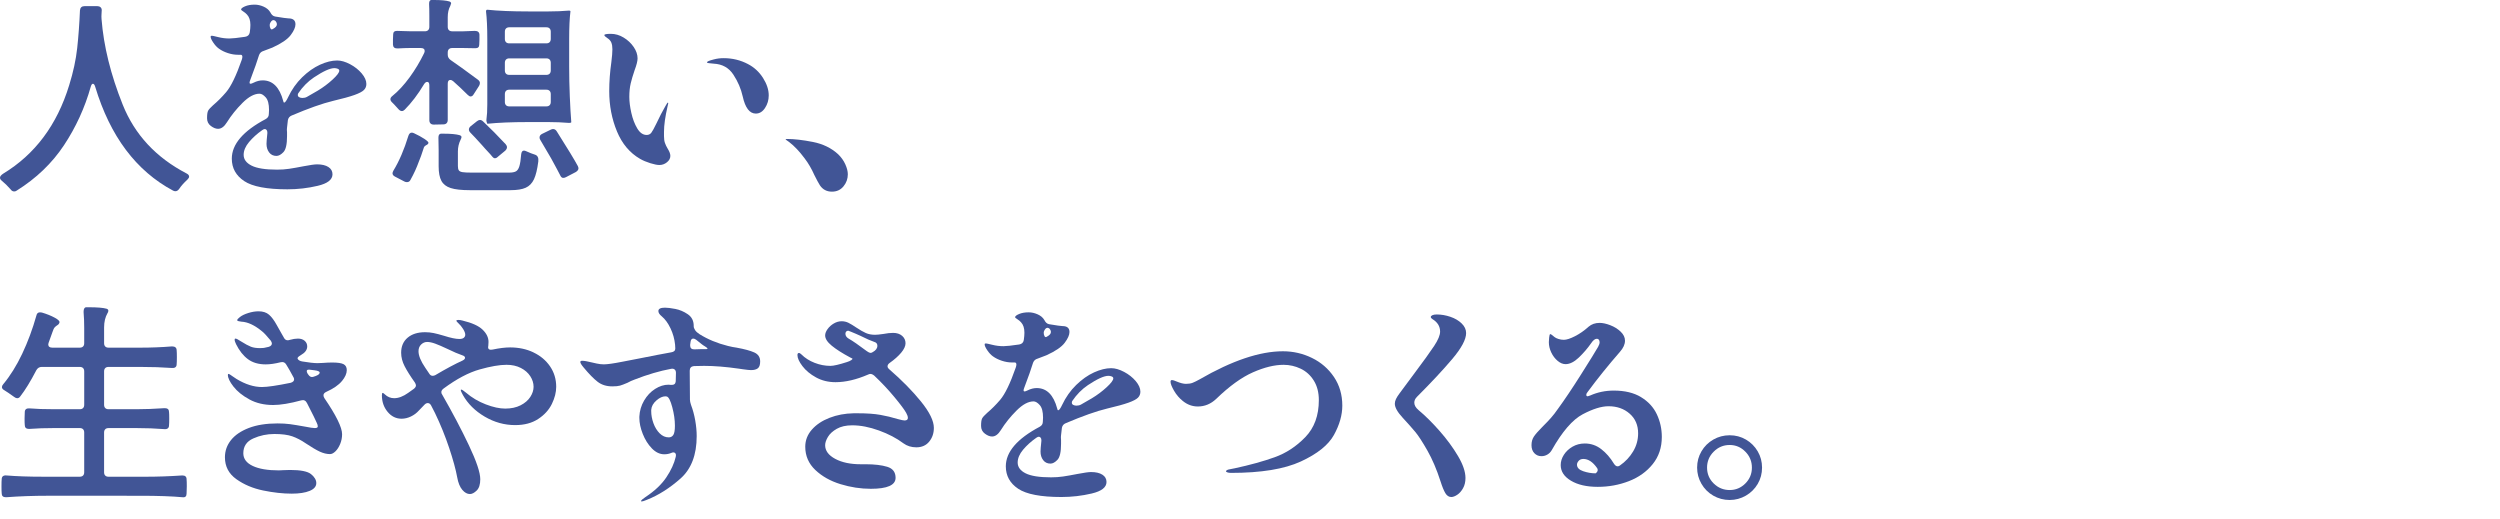 <?xml version="1.0" encoding="UTF-8"?>
<svg id="Layer_2" data-name="Layer 2" xmlns="http://www.w3.org/2000/svg" width="260" height="54" viewBox="0 0 260 54">
  <g id="_デザイン" data-name="デザイン">
    <g>
      <g>
        <path d="m8.03,4.994c.132-1.218.228-2.522.286-3.916.029-.294.19-.44.484-.44h1.319c.132,0,.242.037.33.11s.132.176.132.308c0,.162-.007.286-.021.375-.015.189-.015.373,0,.549.22,2.816.953,5.783,2.2,8.899,1.246,3.116,3.461,5.504,6.644,7.161.176.088.264.197.264.33,0,.088-.059.19-.176.308-.382.353-.667.675-.857.968-.118.162-.25.242-.396.242-.073,0-.154-.021-.242-.066-3.843-2.053-6.541-5.653-8.096-10.801-.059-.205-.14-.309-.242-.309-.088,0-.161.104-.22.309-.616,2.186-1.544,4.213-2.783,6.082-1.239,1.871-2.879,3.443-4.917,4.719-.073.059-.161.089-.264.089-.147,0-.271-.073-.374-.22-.294-.338-.609-.646-.946-.924-.103-.089-.154-.184-.154-.287,0-.131.11-.271.33-.418,3.314-2.009,5.603-5.074,6.864-9.195.425-1.364.704-2.654.836-3.872Z" style="fill: #415596;"/>
        <path d="m36.408,6.677c.483.257.887.576,1.21.957.322.382.484.748.484,1.1,0,.25-.085.459-.254.627-.168.17-.498.342-.989.518-.492.176-1.236.381-2.233.616-1.1.264-2.53.771-4.29,1.518-.22.089-.352.25-.396.484l-.088.771c-.016.131-.019.234-.012.307.008.074.012.133.012.177v.418c0,.836-.125,1.386-.374,1.649-.25.265-.492.396-.727.396-.322,0-.575-.121-.759-.363s-.275-.539-.275-.891c0-.176.029-.543.088-1.1v-.088c0-.104-.025-.188-.076-.254-.052-.065-.114-.099-.188-.099s-.161.036-.264.11c-.543.381-1.001.795-1.375,1.242-.374.448-.562.892-.562,1.332,0,.469.275.844.825,1.121.55.279,1.434.418,2.651.418.439,0,.857-.029,1.254-.088.396-.059.895-.146,1.496-.264.688-.132,1.158-.198,1.408-.198.498,0,.891.092,1.177.275s.429.437.429.759c0,.557-.514.957-1.54,1.199s-2.075.363-3.146.363c-2.142,0-3.642-.287-4.499-.858-.858-.572-1.287-1.349-1.287-2.332,0-1.496,1.173-2.867,3.52-4.114.22-.117.33-.293.33-.527.015-.104.022-.242.022-.418,0-.617-.114-1.053-.342-1.31s-.443-.385-.648-.385c-.543,0-1.133.319-1.771.957-.638.638-1.177,1.309-1.616,2.013-.279.455-.587.682-.925.682-.234,0-.483-.099-.748-.297-.264-.197-.396-.465-.396-.803,0-.381.036-.641.11-.781.073-.139.249-.333.527-.582.455-.382.902-.829,1.342-1.343.514-.601,1.057-1.724,1.629-3.366.044-.132.065-.234.065-.308,0-.146-.059-.22-.176-.22h-.286c-.338,0-.686-.059-1.045-.176s-.671-.271-.935-.463c-.206-.146-.4-.355-.583-.627-.184-.271-.275-.473-.275-.604,0-.044.011-.073.033-.089.021-.014.055-.021.099-.021.059,0,.278.048.66.143.381.096.77.144,1.166.144.293,0,.836-.059,1.628-.176.278-.044.44-.198.484-.462.044-.293.065-.551.065-.77,0-.47-.117-.829-.352-1.078-.104-.117-.231-.225-.385-.32-.154-.095-.231-.164-.231-.209,0-.102.136-.212.407-.329.271-.117.604-.177,1.001-.177.308,0,.619.07.935.209.315.141.547.334.693.584.059.117.124.213.198.285.073.074.168.125.285.154.792.133,1.262.198,1.408.198.484,0,.727.206.727.616,0,.308-.165.682-.495,1.121-.33.44-.965.873-1.903,1.299-.205.088-.514.205-.924.352-.22.059-.374.198-.462.418-.176.587-.484,1.46-.924,2.618-.044.103-.066.19-.066.265,0,.072.036.109.11.109.059,0,.161-.037.308-.109.322-.162.638-.242.946-.242,1.041,0,1.752.711,2.134,2.134.015.117.051.176.11.176.044,0,.103-.052.176-.153.073-.104.146-.234.22-.396.382-.807.869-1.5,1.463-2.079.595-.579,1.214-1.016,1.859-1.31.646-.293,1.239-.439,1.782-.439.41,0,.857.129,1.342.385Zm-7.964-4.587c-.147,0-.271.125-.374.374v.021l-.022.111c0,.146.029.271.088.373.059.104.14.117.242.045.278-.146.418-.309.418-.484,0-.133-.059-.257-.176-.375-.073-.043-.132-.065-.176-.065Zm6.148,6.183c.462-.426.693-.734.693-.924,0-.089-.055-.154-.165-.199-.11-.043-.224-.065-.341-.065-.455,0-1.166.323-2.134.968-.631.426-1.174.976-1.628,1.65-.03.044-.045.103-.045.176,0,.104.048.18.144.23.095.053.209.078.341.078.176,0,.33-.037.462-.11l1.145-.66c.557-.337,1.066-.718,1.528-1.144Z" style="fill: #415596;"/>
        <path d="m44.773,12.837c-.082-.08-.121-.194-.121-.341v-3.608c0-.249-.074-.373-.221-.373-.117,0-.228.08-.33.241-.631,1.056-1.306,1.944-2.023,2.662-.089.088-.184.132-.286.132-.118,0-.235-.066-.353-.197-.366-.411-.594-.652-.682-.727-.103-.103-.154-.205-.154-.309,0-.117.066-.227.198-.33.616-.498,1.214-1.144,1.793-1.936s1.081-1.628,1.507-2.508c.044-.088.066-.168.066-.242,0-.205-.14-.308-.418-.308h-1.122c-.309,0-.727.015-1.254.044h-.066c-.278,0-.426-.133-.439-.396v-.527c0-.25.007-.426.021-.528,0-.249.132-.374.396-.374.308,0,.542.008.703.021l.792.022h1.408c.146,0,.26-.04.342-.121.08-.08.121-.194.121-.341v-1.122c0-.542-.008-.938-.023-1.188v-.109c0-.234.074-.359.221-.374h.285c.748,0,1.283.052,1.607.153.117.045.176.111.176.199,0,.029-.029.117-.088.264-.176.322-.264.711-.264,1.166v1.012c0,.146.039.261.119.341.082.081.195.121.342.121h1.166c.264,0,.66-.015,1.188-.044.309,0,.471.132.484.396v.506c0,.249-.008.426-.021.527,0,.25-.133.375-.396.375l-1.254-.022h-1.166c-.146,0-.26.04-.342.12-.08.082-.119.195-.119.342v.242c0,.22.102.403.307.55.586.396,1.533,1.078,2.838,2.046.133.104.199.213.199.33,0,.103-.029.205-.088.309l-.551.857c-.088.162-.197.242-.33.242-.088,0-.191-.059-.309-.176-.514-.514-1.012-.982-1.496-1.408-.102-.088-.205-.133-.307-.133-.176,0-.264.133-.264.396v3.762c0,.146-.041.261-.121.342-.082.08-.195.121-.342.121l-.99.021c-.146,0-.26-.04-.34-.121Zm-2.08,5.863c-.073.161-.197.242-.374.242-.088,0-.176-.022-.264-.066l-.968-.506c-.176-.088-.265-.205-.265-.352,0-.059.029-.146.089-.265.601-.982,1.122-2.192,1.562-3.63.073-.221.19-.33.353-.33.073,0,.153.021.241.066.411.19.767.385,1.067.582.301.199.443.342.428.43-.029.088-.084.15-.164.188-.08.036-.153.084-.22.143s-.121.176-.165.352c-.146.47-.301.895-.462,1.276-.22.616-.506,1.239-.858,1.87Zm6.182,1.078c-.879,0-1.547-.074-2.002-.221s-.777-.396-.967-.748c-.191-.352-.287-.857-.287-1.518v-1.65c0-.572-.008-.99-.021-1.254v-.088c0-.234.08-.366.242-.396h.285c.764,0,1.32.053,1.672.154.133.045.199.11.199.198,0,.06-.029.147-.088.265-.191.381-.287.791-.287,1.231v1.519c0,.205.033.355.1.451.066.095.197.157.396.186.197.03.508.045.934.045h3.895c.322,0,.561-.045.715-.133s.271-.264.352-.527c.082-.264.145-.674.188-1.232.029-.264.125-.396.287-.396.072,0,.152.022.24.065.354.162.654.279.902.353.279.088.396.323.354.704-.104.821-.254,1.441-.451,1.859-.199.418-.484.711-.859.879-.373.169-.898.254-1.572.254h-4.225Zm.045-5.984c-.104-.103-.154-.213-.154-.33s.059-.227.176-.33l.66-.527c.117-.088.221-.133.309-.133.117,0,.227.052.33.154.762.719,1.547,1.511,2.354,2.376.088.103.131.206.131.308,0,.118-.059.235-.176.353l-.77.638c-.104.104-.205.154-.309.154-.088,0-.168-.044-.242-.133-.072-.102-.328-.388-.77-.857l-.33-.374c-.527-.587-.932-1.019-1.209-1.298Zm1.627-12.605c0-.117.045-.177.133-.177,1.129.118,2.545.177,4.246.177h2.133c.719,0,1.432-.029,2.135-.088.088,0,.133.029.133.088-.088.703-.133,1.664-.133,2.881v2.883c0,.968.021,1.99.066,3.068.043,1.078.096,1.969.154,2.674,0,.059-.074.088-.221.088-.703-.059-1.416-.088-2.135-.088h-2.133c-1.701,0-3.117.059-4.246.176-.074-.162-.104-.309-.088-.439.059-.396.088-.925.088-1.584v-6.777c0-1.217-.045-2.178-.133-2.881Zm2.08,3.201c.08.08.193.12.34.12h3.852c.146,0,.26-.04.34-.12.08-.081.121-.195.121-.342v-.748c0-.146-.041-.26-.121-.341s-.193-.121-.34-.121h-3.852c-.146,0-.26.04-.34.121-.082.081-.121.194-.121.341v.748c0,.146.039.261.121.342Zm0,3.277c.08.08.193.121.34.121h3.852c.146,0,.26-.041.34-.121s.121-.194.121-.341v-.792c0-.146-.041-.26-.121-.342-.08-.08-.193-.121-.34-.121h-3.852c-.146,0-.26.041-.34.121-.082.082-.121.195-.121.342v.792c0,.146.039.261.121.341Zm0,3.277c.08.082.193.121.34.121h3.852c.146,0,.26-.039.34-.121.08-.08.121-.193.121-.34v-.814c0-.146-.041-.26-.121-.342-.08-.08-.193-.12-.34-.12h-3.852c-.146,0-.26.04-.34.12-.082.082-.121.195-.121.342v.814c0,.146.039.26.121.34Zm3.574,3.619c-.059-.072-.088-.16-.088-.264,0-.161.088-.285.264-.374l.902-.44c.088-.043.168-.065.242-.065.162,0,.293.088.396.265,1.113,1.76,1.84,2.955,2.178,3.586.043.088.066.168.066.241,0,.132-.088.257-.264.374l-1.014.528c-.102.059-.205.088-.307.088-.104,0-.191-.059-.266-.176-.16-.323-.49-.938-.988-1.849l-1.123-1.914Z" style="fill: #415596;"/>
        <path d="m64.163,13.662c-.536-1.29-.803-2.685-.803-4.181,0-.982.073-1.986.22-3.014.073-.586.109-1.033.109-1.342,0-.278-.036-.51-.109-.693s-.213-.341-.418-.473c-.206-.132-.309-.234-.309-.309,0-.088.228-.131.683-.131s.895.128,1.319.385c.426.256.773.582,1.046.979.271.396.406.792.406,1.188,0,.279-.103.69-.308,1.232-.176.514-.312.973-.407,1.375-.096.404-.143.869-.143,1.397,0,.483.069,1.038.209,1.661.139.623.344,1.162.616,1.617.271.454.597.682.979.682.205,0,.366-.077.484-.23.117-.154.293-.474.527-.957.322-.689.639-1.299.946-1.826.132-.234.213-.353.242-.353s.044.03.044.088l-.066.286c-.249,1.086-.374,1.973-.374,2.662v.462c0,.278.033.514.1.704.065.19.165.396.297.615.176.279.264.521.264.727,0,.25-.117.47-.352.66-.235.191-.499.286-.792.286-.221,0-.532-.062-.936-.187-.403-.125-.759-.275-1.066-.451-1.071-.617-1.874-1.57-2.409-2.86Zm12.11-5.896c-.469-.719-1.151-1.101-2.046-1.145-.469-.029-.704-.073-.704-.133,0-.088.235-.189.704-.307.323-.089.668-.133,1.034-.133.909,0,1.753.205,2.53.616.646.337,1.166.817,1.562,1.44.396.624.595,1.229.595,1.815,0,.483-.129.921-.386,1.31s-.575.582-.957.582c-.646,0-1.1-.594-1.363-1.781-.176-.793-.499-1.547-.969-2.266Z" style="fill: #415596;"/>
        <path d="m85.27,19.272c-.132-.206-.322-.559-.572-1.057-.293-.66-.63-1.239-1.012-1.738-.543-.732-1.085-1.305-1.628-1.716-.117-.088-.205-.149-.264-.187s-.088-.062-.088-.077c0-.029.051-.044.153-.044.733,0,1.625.103,2.674.308,1.048.206,1.925.631,2.629,1.276.322.309.571.656.748,1.045.176.389.264.736.264,1.045,0,.469-.15.887-.451,1.254s-.7.551-1.199.551c-.542,0-.961-.221-1.254-.66Z" style="fill: #415596;"/>
        <path d="m4.994,51.558c-1.54,0-2.984.052-4.334.154h-.065c-.133,0-.235-.033-.309-.1-.073-.065-.109-.164-.109-.297-.016-.146-.022-.396-.022-.748s.007-.594.022-.726c0-.146.044-.253.132-.319.088-.065.205-.091.352-.076,1.057.088,2.332.132,3.828.132h3.806c.146,0,.261-.04.342-.121.08-.081.12-.194.12-.341v-4.137c0-.146-.04-.26-.12-.34-.081-.081-.195-.121-.342-.121h-2.617c-.983,0-1.856.029-2.618.088h-.066c-.132,0-.234-.033-.308-.1-.074-.066-.11-.165-.11-.297-.015-.132-.021-.359-.021-.682,0-.309.007-.528.021-.66,0-.146.044-.254.132-.319s.205-.091.353-.077c.66.059,1.532.088,2.618.088h2.617c.146,0,.261-.04.342-.121.08-.08.12-.193.12-.34v-3.477c0-.146-.04-.26-.12-.342-.081-.08-.195-.12-.342-.12h-3.96c-.234,0-.418.11-.55.329-.602,1.16-1.158,2.068-1.672,2.729-.088.133-.198.198-.33.198-.088,0-.19-.044-.308-.132-.426-.309-.771-.543-1.034-.704-.162-.088-.242-.198-.242-.33,0-.088.044-.183.132-.286.733-.88,1.394-1.939,1.98-3.179.586-1.239,1.078-2.563,1.474-3.972.044-.22.169-.33.374-.33.088,0,.154.008.198.022.498.147.938.323,1.32.528.381.205.55.373.506.506-.03.117-.1.209-.209.275-.11.065-.206.143-.286.23-.081.088-.158.25-.231.484l-.396,1.1-.044.176c0,.234.139.352.418.352h2.859c.146,0,.261-.039.342-.12.08-.081.12-.194.12-.341v-1.584c0-.587-.021-1.145-.065-1.672,0-.309.088-.47.264-.484h.309c.85,0,1.459.051,1.825.154.117.043.177.109.177.197,0,.104-.03.191-.088.264-.235.412-.353.902-.353,1.475v1.65c0,.146.04.26.121.341.08.081.194.12.341.12h3.3c1.13,0,2.229-.043,3.301-.131.322,0,.483.139.483.418.015.132.022.366.022.703,0,.353-.008.595-.022.727,0,.146-.044.253-.132.318-.088.066-.205.092-.352.078-1.027-.074-2.127-.11-3.301-.11h-3.3c-.146,0-.261.04-.341.12-.081.082-.121.195-.121.342v3.477c0,.146.04.26.121.34.08.081.194.121.341.121h2.904c.88,0,1.848-.036,2.904-.109h.065c.132,0,.234.033.309.099.073.065.109.165.109.298.015.131.022.359.022.682,0,.338-.008.572-.022.703,0,.147-.044.254-.132.319-.088.066-.205.092-.352.077-.925-.073-1.893-.109-2.904-.109h-2.904c-.146,0-.261.04-.341.121-.081.08-.121.193-.121.34v4.137c0,.146.04.26.121.341.08.081.194.121.341.121h3.807c1.275,0,2.552-.044,3.827-.132h.066c.132,0,.234.033.308.099s.11.165.11.297c.015.147.022.39.022.726,0,.353-.008.602-.022.748,0,.294-.132.426-.396.396-1.115-.103-2.589-.154-4.423-.154H4.994Z" style="fill: #415596;"/>
        <path d="m35.555,39.634c-.338.411-.88.785-1.628,1.122-.19.088-.286.206-.286.353,0,.088.029.184.088.285,1.232,1.805,1.849,3.059,1.849,3.762,0,.353-.066.69-.198,1.013-.132.323-.297.579-.495.771-.198.19-.385.285-.562.285-.337,0-.689-.084-1.056-.252-.367-.169-.858-.459-1.474-.869-.47-.323-.936-.564-1.397-.727-.462-.161-1.082-.242-1.858-.242s-1.511.154-2.2.463c-.689.307-1.034.82-1.034,1.539,0,.572.326,1.012.979,1.32.653.309,1.559.462,2.718.462.132,0,.289-.007.473-.022.184-.014.414-.021.693-.021,1.1,0,1.829.146,2.188.439.359.294.539.602.539.924,0,.353-.23.624-.693.814-.462.19-1.081.286-1.858.286-.924,0-1.918-.11-2.981-.33s-1.99-.612-2.782-1.177c-.793-.564-1.188-1.324-1.188-2.277,0-.66.209-1.254.627-1.781.418-.528,1.037-.949,1.859-1.266.821-.314,1.818-.473,2.991-.473.47,0,.898.025,1.287.076.389.053.906.137,1.552.254.513.103.857.154,1.033.154.206,0,.309-.059.309-.177,0-.103-.037-.228-.11-.374-.073-.19-.41-.872-1.012-2.046-.132-.265-.33-.359-.594-.286-1.188.322-2.164.484-2.927.484-.938,0-1.764-.194-2.475-.583-.712-.389-1.262-.833-1.65-1.331s-.583-.902-.583-1.21c0-.073.022-.11.066-.11s.117.037.22.11c.044.029.113.077.209.144.096.065.231.157.407.274.924.558,1.804.836,2.64.836.558,0,1.555-.146,2.992-.44.234-.072.353-.189.353-.352,0-.103-.03-.19-.088-.264-.265-.499-.507-.924-.727-1.276-.103-.176-.242-.265-.418-.265-.073,0-.132.008-.176.022-.587.147-1.101.22-1.54.22-.748,0-1.364-.18-1.848-.539-.484-.359-.896-.875-1.232-1.551-.103-.205-.154-.366-.154-.484,0-.072.029-.109.088-.109.089,0,.265.088.528.264.47.294.828.488,1.078.584.249.095.564.143.946.143.176,0,.308-.008.396-.021.103-.016.271-.052.506-.111.221-.072.33-.189.33-.352,0-.073-.036-.168-.109-.285-.426-.514-.727-.836-.902-.969-.777-.645-1.496-.982-2.156-1.012-.117-.015-.22-.033-.308-.055-.088-.022-.132-.056-.132-.1,0-.073.095-.184.285-.33.206-.161.495-.301.869-.418s.729-.176,1.067-.176c.454,0,.817.117,1.089.352.271.235.539.594.803,1.078l.484.858.264.462c.088.176.221.264.396.264.059,0,.132-.014.22-.044.308-.088.587-.132.836-.132.293,0,.528.077.704.23.176.154.264.35.264.584,0,.352-.22.652-.659.901-.147.089-.246.161-.298.22-.051.059-.062.118-.032.176.073.133.227.221.462.265.704.118,1.231.177,1.584.177l.571-.022c.353-.029.675-.044.969-.044.571,0,.968.059,1.188.176s.33.322.33.615c0,.353-.169.734-.506,1.145Zm-3.454-1.188c-.132,0-.198.051-.198.154,0,.059.022.131.066.219l.088.133c.146.22.315.301.506.242l.265-.088c.278-.104.418-.221.418-.353,0-.117-.177-.198-.528-.242l-.528-.065h-.088Z" style="fill: #415596;"/>
        <path d="m55.479,36.653c.727.344,1.302.828,1.728,1.451.425.624.638,1.332.638,2.123,0,.572-.15,1.166-.451,1.782s-.773,1.138-1.419,1.562c-.646.426-1.444.639-2.397.639-1.115,0-2.171-.293-3.168-.88-.998-.587-1.753-1.335-2.267-2.244-.146-.265-.22-.433-.22-.506,0-.044.015-.065.044-.065.073,0,.242.109.506.329.602.514,1.283.917,2.046,1.21.763.294,1.438.44,2.024.44.616,0,1.147-.114,1.595-.341.447-.228.784-.518,1.012-.869s.342-.704.342-1.057c0-.381-.114-.748-.342-1.1s-.554-.639-.979-.857c-.426-.221-.924-.33-1.496-.33-.719,0-1.65.161-2.794.483-1.144.323-2.391.983-3.74,1.979-.161.118-.242.242-.242.375,0,.103.029.19.089.264,1.07,1.863,1.998,3.623,2.782,5.279.785,1.658,1.178,2.832,1.178,3.521,0,.543-.125.935-.374,1.177-.25.242-.484.363-.704.363-.279,0-.543-.146-.792-.439-.25-.294-.426-.727-.528-1.299-.146-.807-.426-1.826-.836-3.058-.411-1.231-.902-2.442-1.474-3.63-.147-.309-.286-.579-.418-.814-.089-.146-.198-.22-.331-.22-.117,0-.227.052-.329.154l-.594.616c-.235.264-.514.473-.836.627-.323.154-.646.23-.969.23-.571,0-1.056-.238-1.451-.715-.396-.477-.595-1.053-.595-1.727,0-.162.029-.242.088-.242.044,0,.117.051.221.154.278.264.601.396.968.396.454,0,.938-.183,1.452-.55l.616-.44c.132-.117.197-.228.197-.329,0-.089-.036-.191-.109-.309-.47-.66-.825-1.225-1.067-1.694s-.363-.938-.363-1.407c0-.66.224-1.182.671-1.562s1.053-.572,1.815-.572c.308,0,.604.029.891.088s.649.154,1.089.286c.689.22,1.218.33,1.584.33.221,0,.378-.044.474-.132.095-.088.143-.19.143-.309,0-.16-.073-.359-.22-.594-.147-.234-.315-.439-.506-.615-.133-.117-.198-.199-.198-.242,0-.059.065-.088.198-.088.146,0,.293.021.439.065.982.235,1.68.55,2.09.946.411.396.616.821.616,1.275l-.021.396-.022.154c0,.176.096.264.286.264.073,0,.14-.008.198-.021.688-.146,1.29-.221,1.804-.221.895,0,1.705.173,2.431.518Zm-10.835,2.211c.088.146.205.22.353.22.088,0,.176-.022.264-.065,1.114-.66,2.061-1.166,2.838-1.519.176-.088.265-.183.265-.286,0-.117-.096-.205-.286-.264-.396-.133-.91-.352-1.54-.66-.528-.25-.954-.433-1.276-.551-.322-.117-.602-.176-.836-.176s-.443.088-.627.265c-.184.176-.274.411-.274.704,0,.455.234,1.026.704,1.716l.417.616Z" style="fill: #415596;"/>
        <path d="m76.615,36.157c.807.147,1.415.312,1.826.496.41.184.616.494.616.935,0,.353-.081.591-.242.715-.162.125-.396.187-.704.187-.162,0-.447-.028-.858-.088l-.439-.065c-1.335-.19-2.53-.286-3.586-.286-.47,0-.822.008-1.057.021-.293.03-.439.191-.439.484l.021,2.795v.197c0,.146.037.33.11.551.19.498.337,1.037.439,1.616s.154,1.126.154,1.64c0,1.95-.564,3.424-1.693,4.422-1.13.996-2.288,1.73-3.477,2.199-.278.117-.462.176-.55.176-.044,0-.066-.014-.066-.043,0-.074.154-.213.462-.418.954-.631,1.676-1.312,2.167-2.047.491-.732.817-1.443.979-2.134.015-.044.021-.103.021-.176,0-.088-.025-.157-.076-.209-.052-.052-.114-.077-.188-.077s-.154.021-.242.066c-.22.088-.454.132-.704.132-.469,0-.901-.206-1.298-.616-.396-.41-.711-.913-.945-1.507-.235-.595-.353-1.147-.353-1.661v-.132c.029-.602.194-1.159.495-1.673.301-.513.682-.916,1.144-1.209.463-.293.928-.44,1.397-.44.103,0,.184.008.242.022h.088c.132,0,.23-.029.297-.088s.106-.154.121-.287c0-.381.007-.674.021-.879,0-.162-.047-.279-.143-.353s-.217-.095-.363-.065c-1.188.22-2.456.594-3.806,1.121-.25.088-.491.198-.726.33-.338.146-.599.246-.781.297-.184.053-.451.078-.803.078-.602,0-1.108-.158-1.519-.474-.411-.315-.902-.817-1.474-1.507-.221-.264-.33-.447-.33-.551,0-.088.065-.131.198-.131.205,0,.542.059,1.012.176.059.015.22.051.483.109.265.059.514.088.748.088.367,0,1.013-.091,1.937-.274s1.474-.29,1.649-.319c1.54-.308,2.685-.527,3.433-.66.278-.043.418-.176.418-.396,0-.177-.008-.308-.022-.396-.059-.587-.216-1.152-.473-1.695-.257-.542-.561-.96-.913-1.254-.234-.189-.352-.373-.352-.549,0-.234.227-.353.682-.353.264,0,.623.044,1.078.132.454.088.887.271,1.298.551.41.278.616.682.616,1.209v.045c0,.117.047.249.143.396s.246.286.451.418c.865.543,1.855.954,2.97,1.231.353.088.652.147.902.176Zm-6.589,9.076c.109-.169.165-.488.165-.957,0-.602-.092-1.244-.275-1.926s-.37-1.052-.561-1.111c-.03-.014-.081-.021-.154-.021-.294,0-.604.143-.935.43-.33.285-.51.611-.539.979v.132c0,.411.077.829.23,1.254.154.426.37.778.649,1.056.278.279.594.418.945.418.206,0,.363-.084.474-.252Zm3.553-8.965c0-.059-.081-.137-.242-.231s-.286-.18-.374-.253l-.55-.44c-.117-.088-.22-.132-.308-.132-.162,0-.257.109-.286.33l-.044.33v.044c0,.278.139.418.418.418l.682-.022h.506c.133,0,.198-.014.198-.043Z" style="fill: #415596;"/>
        <path d="m92.303,38.094c0,.103.059.206.177.308,1.319,1.145,2.423,2.267,3.311,3.367.888,1.1,1.331,2.009,1.331,2.728,0,.558-.161,1.034-.484,1.43-.322.396-.77.595-1.342.595-.514,0-.961-.14-1.342-.418-.704-.529-1.551-.973-2.541-1.332s-1.918-.539-2.783-.539c-.646,0-1.181.121-1.605.363-.426.242-.733.525-.924.848-.191.322-.286.608-.286.857,0,.572.348,1.045,1.045,1.419.696.374,1.58.562,2.65.562h.528c.909,0,1.653.088,2.233.264.579.176.869.558.869,1.145,0,.762-.858,1.144-2.574,1.144-1.057,0-2.108-.161-3.157-.483-1.049-.323-1.922-.814-2.618-1.475s-1.045-1.467-1.045-2.42c0-.66.228-1.25.682-1.771.455-.52,1.067-.931,1.838-1.231.77-.301,1.609-.458,2.519-.474h.396c.969,0,1.761.055,2.377.166.615.109,1.21.252,1.781.428.382.104.623.154.727.154.234,0,.352-.088.352-.264,0-.146-.059-.322-.176-.527-.176-.323-.587-.873-1.232-1.65s-1.342-1.518-2.09-2.223c-.146-.117-.278-.176-.396-.176-.074,0-.154.021-.242.066-1.218.527-2.347.792-3.388.792-.748,0-1.423-.165-2.024-.495s-1.074-.723-1.419-1.178c-.345-.453-.517-.836-.517-1.144,0-.146.051-.22.153-.22.073,0,.161.051.265.154.366.366.82.656,1.363.869s1.093.318,1.65.318c.322,0,.895-.132,1.716-.396.19-.058.345-.127.462-.209.117-.08.146-.135.088-.164l-.22-.11c-.821-.44-1.46-.847-1.914-1.222-.455-.373-.682-.729-.682-1.066,0-.205.084-.426.253-.66.168-.234.385-.429.648-.582.265-.154.535-.232.814-.232.249,0,.48.053.693.154.212.104.479.265.803.484.396.264.733.459,1.012.583.278.125.602.187.968.187.177,0,.47-.029.88-.088.367-.072.697-.109.99-.109.396,0,.711.103.946.308.234.206.352.462.352.771,0,.293-.15.619-.45.979-.301.359-.701.715-1.199,1.067-.147.103-.221.22-.221.352Zm-2.134-1.562c.205.146.359.197.462.154l.133-.066c.322-.176.483-.396.483-.66,0-.205-.103-.338-.308-.396-.353-.117-.836-.33-1.452-.638-.162-.073-.327-.146-.495-.22-.169-.073-.326-.139-.473-.198-.162-.073-.257-.11-.286-.11h-.044c-.074,0-.136.03-.188.088-.052.06-.077.133-.077.221,0,.205.11.374.33.506.396.221,1.034.66,1.914,1.32Z" style="fill: #415596;"/>
        <path d="m116.906,38.677c.484.257.888.576,1.21.957.322.382.484.748.484,1.1,0,.25-.085.459-.253.627-.169.17-.499.342-.99.518s-1.235.381-2.233.616c-1.1.264-2.529.771-4.29,1.518-.22.089-.352.25-.396.484l-.088.771c-.015.131-.019.234-.011.307.007.074.011.133.011.177v.418c0,.836-.125,1.386-.374,1.649-.25.265-.492.396-.727.396-.322,0-.575-.121-.759-.363s-.274-.539-.274-.891c0-.176.028-.543.088-1.1v-.088c0-.104-.026-.188-.077-.254-.052-.065-.114-.099-.188-.099s-.161.036-.264.11c-.543.381-1.001.795-1.375,1.242-.374.448-.561.892-.561,1.332,0,.469.274.844.824,1.121.551.279,1.434.418,2.651.418.44,0,.858-.029,1.254-.088.396-.059.895-.146,1.496-.264.689-.132,1.158-.198,1.408-.198.498,0,.891.092,1.177.275s.429.437.429.759c0,.557-.514.957-1.54,1.199s-2.075.363-3.146.363c-2.142,0-3.642-.287-4.499-.858-.858-.572-1.287-1.349-1.287-2.332,0-1.496,1.173-2.867,3.52-4.114.221-.117.33-.293.33-.527.015-.104.022-.242.022-.418,0-.617-.114-1.053-.341-1.31-.228-.257-.444-.385-.649-.385-.543,0-1.133.319-1.771.957-.639.638-1.178,1.309-1.617,2.013-.279.455-.587.682-.924.682-.235,0-.484-.099-.748-.297-.265-.197-.396-.465-.396-.803,0-.381.037-.641.11-.781.073-.139.249-.333.528-.582.454-.382.901-.829,1.342-1.343.513-.601,1.056-1.724,1.628-3.366.044-.132.065-.234.065-.308,0-.146-.059-.22-.176-.22h-.286c-.337,0-.686-.059-1.045-.176s-.671-.271-.935-.463c-.206-.146-.4-.355-.583-.627-.184-.271-.275-.473-.275-.604,0-.044.011-.073.033-.089.021-.014.055-.021.099-.021.059,0,.278.048.66.143.382.096.771.144,1.166.144.293,0,.836-.059,1.628-.176.278-.044.44-.198.484-.462.044-.293.065-.551.065-.77,0-.47-.117-.829-.352-1.078-.103-.117-.231-.225-.385-.32-.154-.095-.231-.164-.231-.209,0-.102.136-.212.407-.329s.604-.177,1.001-.177c.308,0,.619.07.935.209.315.141.547.334.693.584.059.117.124.213.198.285.073.074.168.125.286.154.792.133,1.261.198,1.407.198.484,0,.727.206.727.616,0,.308-.165.682-.495,1.121-.33.44-.965.873-1.903,1.299-.205.088-.514.205-.924.352-.22.059-.374.198-.462.418-.176.587-.484,1.46-.924,2.618-.044.103-.066.19-.066.265,0,.072.037.109.11.109.059,0,.161-.037.308-.109.323-.162.639-.242.946-.242,1.041,0,1.753.711,2.134,2.134.015.117.052.176.11.176.044,0,.103-.052.176-.153.073-.104.146-.234.22-.396.382-.807.869-1.5,1.464-2.079.594-.579,1.213-1.016,1.858-1.31.646-.293,1.239-.439,1.782-.439.41,0,.858.129,1.342.385Zm-7.964-4.587c-.146,0-.271.125-.374.374v.021l-.022.111c0,.146.029.271.089.373.058.104.139.117.241.045.279-.146.418-.309.418-.484,0-.133-.059-.257-.176-.375-.073-.043-.132-.065-.176-.065Zm6.149,6.183c.462-.426.692-.734.692-.924,0-.089-.055-.154-.165-.199-.109-.043-.224-.065-.341-.065-.455,0-1.166.323-2.134.968-.631.426-1.174.976-1.628,1.65-.03.044-.044.103-.044.176,0,.104.047.18.143.23.096.053.209.078.341.078.177,0,.33-.037.462-.11l1.145-.66c.557-.337,1.066-.718,1.529-1.144Z" style="fill: #415596;"/>
        <path d="m127.644,49.127c-.096-.036-.143-.077-.143-.121,0-.029.033-.065.099-.11.066-.043.157-.072.275-.088l.55-.109c1.569-.338,2.948-.719,4.136-1.145,1.188-.425,2.251-1.121,3.19-2.09.938-.968,1.408-2.251,1.408-3.85,0-.793-.173-1.467-.518-2.024s-.8-.972-1.364-1.243-1.162-.406-1.793-.406c-.938,0-1.998.26-3.179.781-1.181.52-2.453,1.44-3.817,2.76-.557.528-1.195.793-1.913.793-.572,0-1.093-.191-1.562-.572-.367-.293-.671-.649-.913-1.067s-.363-.729-.363-.935c0-.117.052-.176.154-.176.088,0,.249.051.484.153.381.161.704.242.968.242.278,0,.51-.036.693-.11.183-.072.421-.189.715-.352,3.373-1.951,6.262-2.926,8.668-2.926,1.07,0,2.079.23,3.024.693.946.461,1.709,1.121,2.288,1.979s.869,1.852.869,2.981c0,.982-.29,1.998-.869,3.047s-1.727,1.969-3.442,2.761c-1.717.792-4.137,1.188-7.261,1.188-.161,0-.289-.02-.385-.056Z" style="fill: #415596;"/>
        <path d="m150.321,51.294c-.161-.264-.33-.675-.506-1.232-.396-1.231-.851-2.299-1.364-3.201-.513-.901-.935-1.551-1.265-1.946s-.767-.888-1.309-1.474c-.543-.587-.814-1.07-.814-1.453,0-.16.04-.326.121-.494.08-.168.209-.371.385-.605l1.452-1.957c1.012-1.35,1.724-2.336,2.134-2.959.411-.624.616-1.119.616-1.486,0-.542-.264-.975-.792-1.297-.117-.074-.176-.146-.176-.221,0-.073.055-.135.165-.188.11-.051.26-.076.451-.076.469,0,.942.08,1.419.242.477.161.869.393,1.177.693s.462.634.462,1c0,.66-.48,1.559-1.44,2.695-.961,1.137-2.183,2.445-3.663,3.927-.191.19-.286.396-.286.616,0,.264.146.521.439.77.704.588,1.434,1.31,2.189,2.168.755.857,1.394,1.727,1.914,2.606s.781,1.644.781,2.288c0,.41-.085.767-.254,1.066-.168.301-.37.529-.604.683s-.44.231-.616.231c-.249,0-.455-.133-.616-.396Z" style="fill: #415596;"/>
        <path d="m170.672,41.306c.748.455,1.294,1.049,1.639,1.782s.518,1.519.518,2.354c0,1.1-.315,2.042-.946,2.826-.631.785-1.456,1.375-2.475,1.771-1.02.396-2.102.594-3.245.594s-2.072-.213-2.783-.638c-.712-.425-1.067-.968-1.067-1.628,0-.367.11-.723.33-1.067s.521-.627.902-.847c.381-.221.807-.33,1.275-.33.631,0,1.199.194,1.705.583.507.389.95.898,1.331,1.528.117.177.242.265.374.265.088,0,.169-.029.242-.088.572-.396,1.03-.884,1.375-1.464.345-.578.518-1.205.518-1.881,0-.85-.294-1.531-.881-2.045-.586-.514-1.319-.771-2.199-.771-.734,0-1.628.278-2.685.836-1.056.558-2.127,1.797-3.212,3.718-.117.206-.271.363-.462.473-.19.111-.396.166-.616.166-.293,0-.539-.104-.736-.309-.198-.205-.298-.484-.298-.836s.085-.652.254-.902c.168-.248.458-.578.868-.99.367-.365.668-.682.902-.945s.484-.586.748-.968c.675-.925,1.467-2.104,2.376-3.542s1.503-2.398,1.782-2.883c.103-.189.153-.344.153-.461s-.025-.209-.076-.275c-.052-.066-.121-.1-.209-.1-.191,0-.39.154-.595.463-.366.527-.792,1.022-1.275,1.484-.484.463-.946.693-1.387.693-.278,0-.554-.113-.824-.342-.271-.227-.492-.516-.66-.868-.169-.353-.253-.712-.253-1.078,0-.088.011-.249.033-.483.021-.234.062-.353.12-.353s.206.103.44.308c.088.074.224.141.407.198.183.06.37.088.561.088.278,0,.664-.124,1.155-.374.491-.249.964-.579,1.419-.99.308-.264.689-.396,1.144-.396.323,0,.693.081,1.111.242s.777.385,1.078.671c.301.285.451.598.451.936,0,.381-.176.77-.528,1.166-1.203,1.378-2.324,2.771-3.366,4.18-.088.103-.132.197-.132.285,0,.104.052.154.154.154.029,0,.117-.029.264-.088.763-.337,1.576-.506,2.442-.506,1.144,0,2.09.228,2.838.682Zm-4.51,7.568c0-.073-.022-.139-.066-.198-.439-.63-.917-.946-1.43-.946-.206,0-.367.066-.484.198s-.176.265-.176.396c0,.309.216.536.649.683.432.147.861.22,1.286.22.146-.102.221-.22.221-.352Z" style="fill: #415596;"/>
        <path d="m178.182,51.547c-.521-.301-.932-.712-1.231-1.231-.301-.521-.451-1.082-.451-1.684,0-.615.15-1.18.451-1.693.3-.514.711-.921,1.231-1.222.521-.3,1.09-.45,1.705-.45s1.181.15,1.694.45c.513.301.92.708,1.221,1.222s.451,1.078.451,1.693-.15,1.181-.451,1.694c-.301.513-.711.92-1.231,1.221-.521.3-1.082.451-1.684.451-.615,0-1.185-.151-1.705-.451Zm3.333-1.265c.455-.455.683-1.005.683-1.65s-.228-1.199-.683-1.66c-.454-.463-.997-.693-1.628-.693-.646,0-1.198.23-1.661.693-.462.461-.692,1.016-.692,1.66s.23,1.195.692,1.65c.463.454,1.016.682,1.661.682.631,0,1.174-.228,1.628-.682Z" style="fill: #415596;"/>
      </g>
      <rect width="260" height="54" style="fill: none;"/>
    </g>
  </g>
</svg>